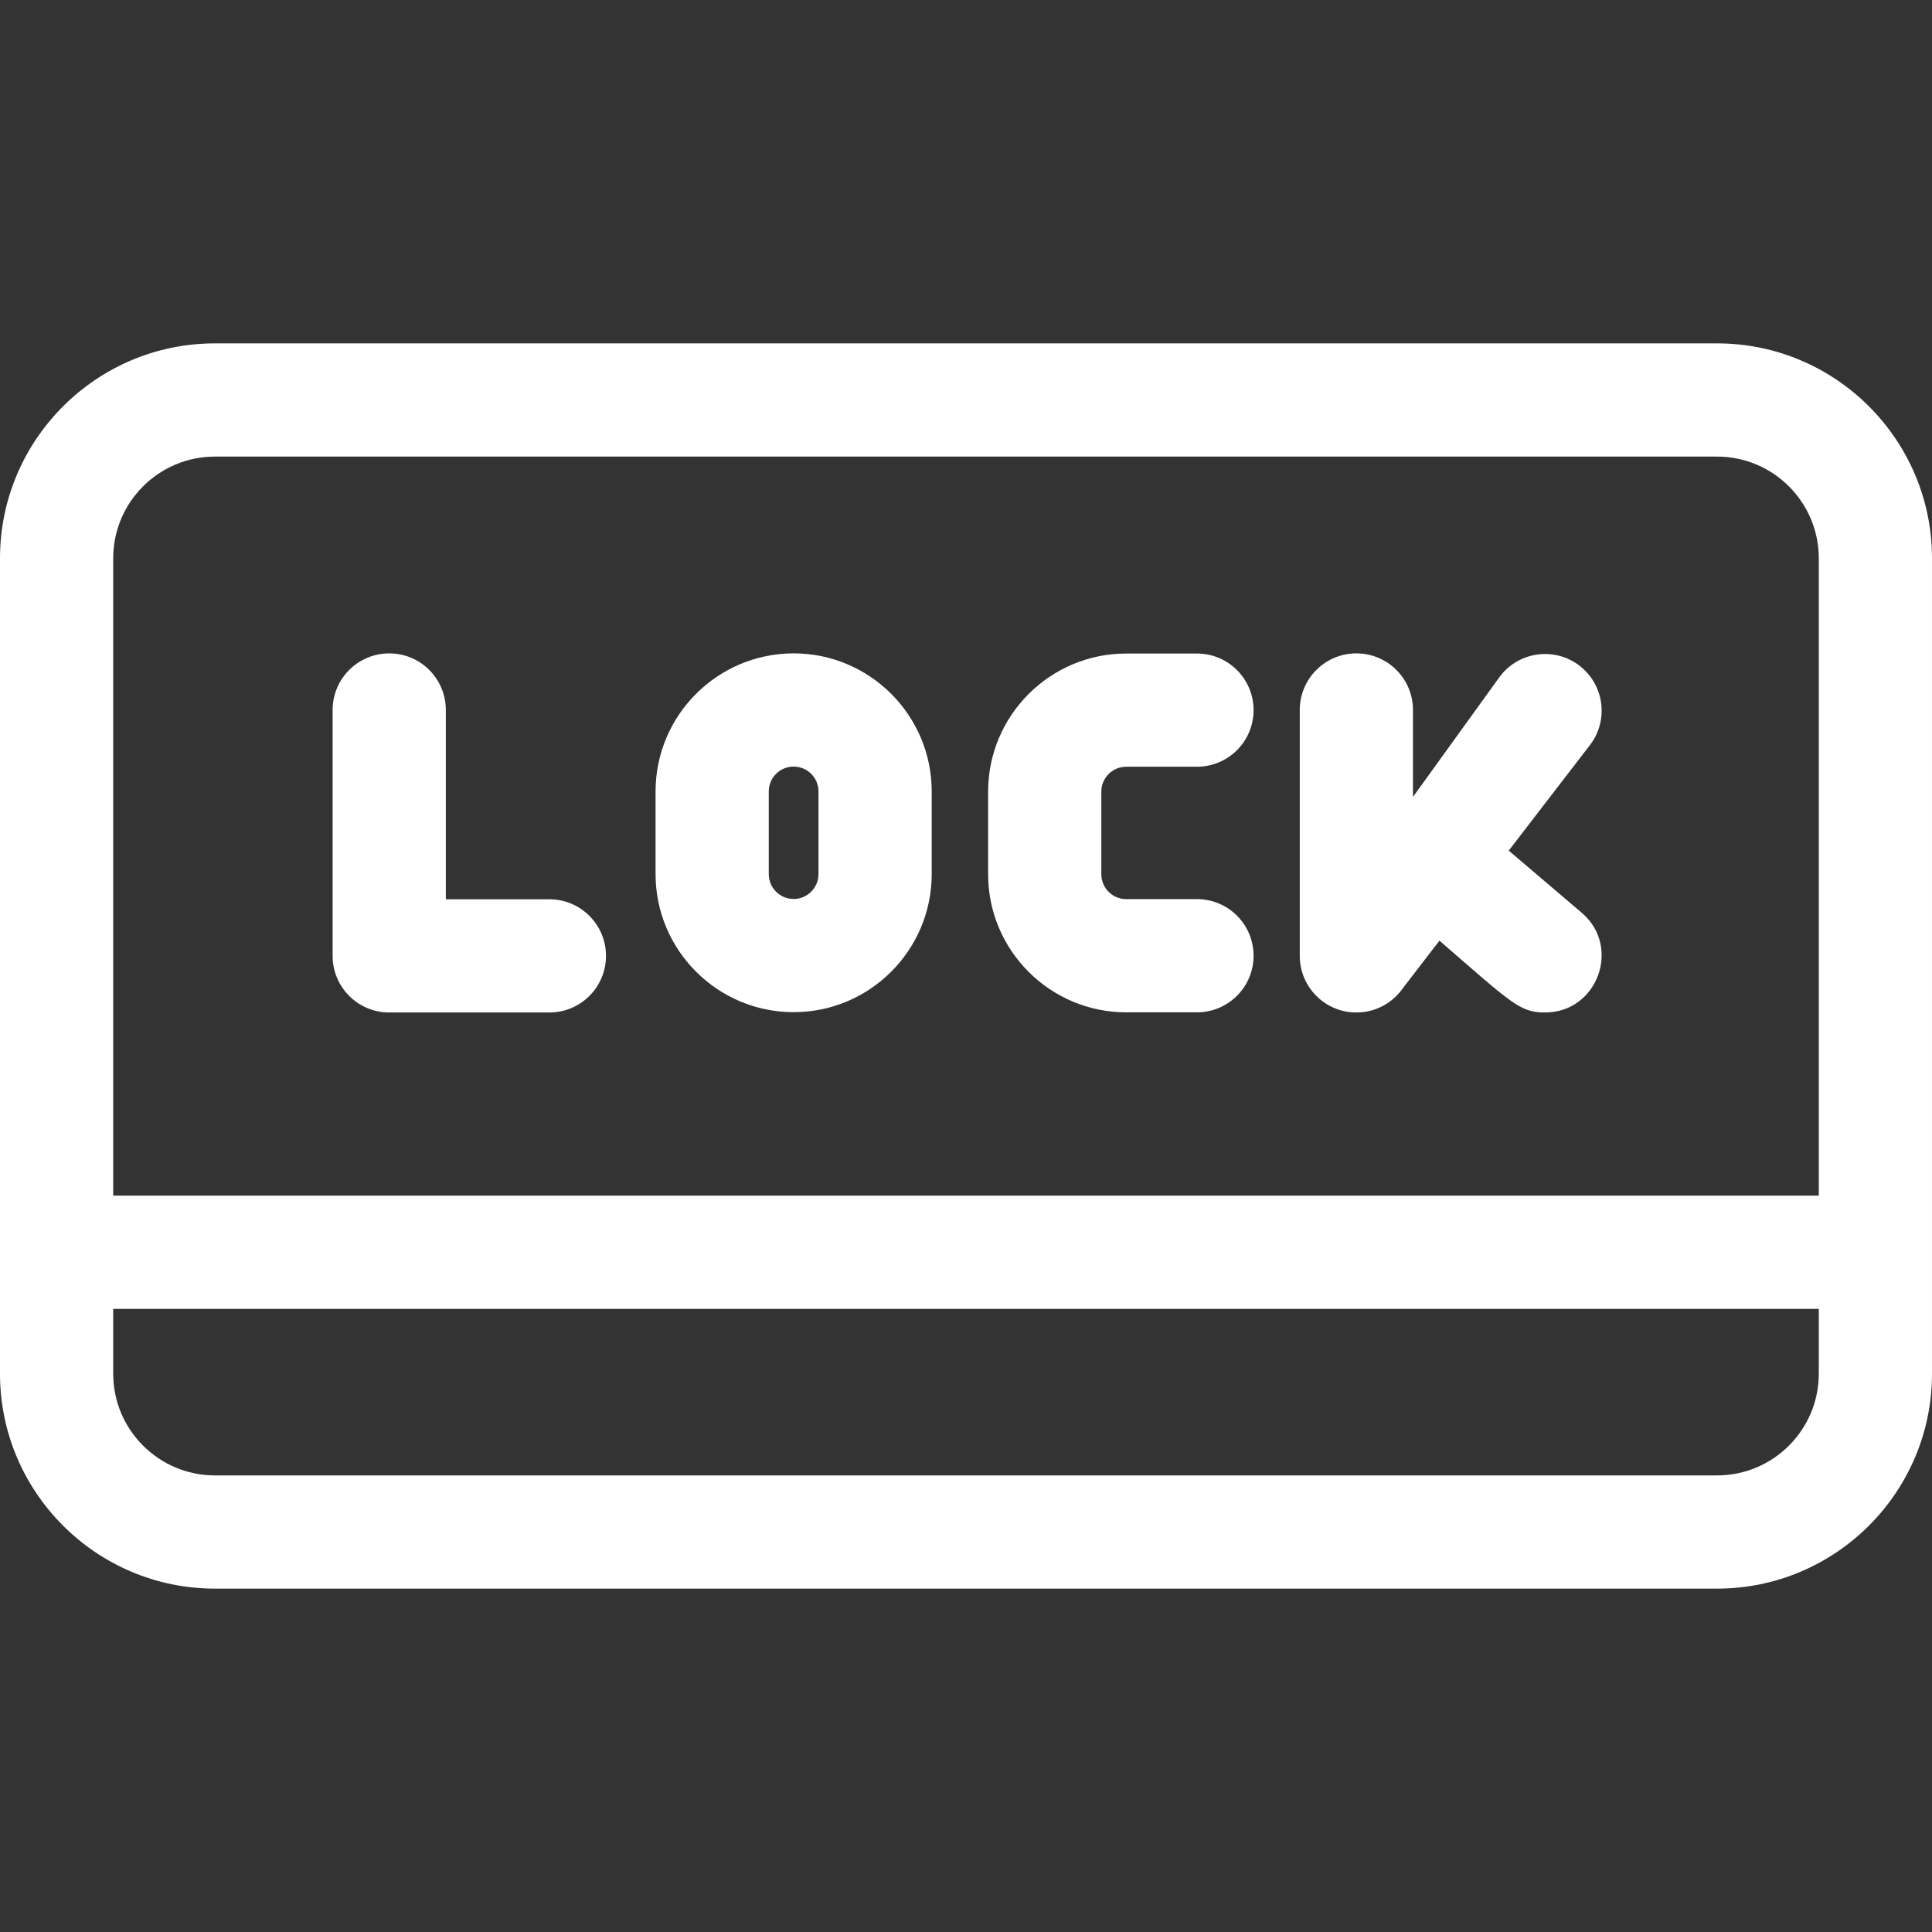 <svg fill="white" height="512pt" viewBox="0 -91 512 512" width="512pt" xmlns="http://www.w3.org/2000/svg"><rect x="0" y="-91" width="512" height="512" fill="#333333" stroke="none"/><path d="m455.047 0h-398.094c-31.406 0-56.953 25.547-56.953 56.953v216.098c0 31.402 25.547 56.949 56.953 56.949h398.098c31.402 0 56.949-25.547 56.949-56.953v-216.094c0-31.406-25.547-56.953-56.953-56.953zm-398.094 30h398.098c14.859 0 26.949 12.09 26.949 26.953v168.906h-452v-168.906c0-14.863 12.09-26.953 26.953-26.953zm398.094 270h-398.094c-14.863 0-26.953-12.09-26.953-26.953v-17.188h452v17.188c0 14.863-12.09 26.953-26.953 26.953zm0 0"/><path d="m103.148 177.32h42.445c8.281 0 15-6.715 15-15 0-8.285-6.719-15-15-15h-27.445v-50.168c0-8.285-6.715-15-15-15-8.281 0-15 6.715-15 15v65.168c0 8.285 6.719 15 15 15zm0 0"/><path d="m210.32 177.234c20.176 0 36.59-16.414 36.59-36.59v-21.902c0-20.176-16.414-36.59-36.59-36.59-20.176 0-36.59 16.414-36.59 36.59v21.902c0 20.176 16.414 36.59 36.59 36.59zm-6.59-58.492c0-3.633 2.957-6.59 6.59-6.59 3.633 0 6.59 2.957 6.59 6.59v21.902c0 3.637-2.957 6.594-6.59 6.594-3.633 0-6.59-2.957-6.59-6.594zm0 0"/><path d="m298.453 177.277h18.758c8.281 0 15-6.715 15-15s-6.719-15-15-15h-18.758c-3.633 0-6.59-2.957-6.59-6.59v-21.902c0-3.633 2.957-6.59 6.59-6.59h18.758c8.281 0 15-6.715 15-15 0-8.285-6.719-15-15-15h-18.758c-20.176 0-36.59 16.414-36.59 36.59v21.902c0 20.176 16.414 36.59 36.59 36.59zm0 0"/><path d="m359.457 177.32c5.105 0 9.617-2.555 12.328-6.453l9.684-12.586c19.223 16.676 21.316 19.039 27.98 19.039 13.922 0 20.297-17.422 9.73-26.422l-19.348-16.477 21.539-27.992c5.031-6.582 3.773-15.996-2.809-21.027-6.578-5.031-15.992-3.773-21.023 2.809l-23.086 31.98v-23.039c0-8.285-6.715-15-15-15-8.281 0-15 6.715-15 15v65.168c.004 8.285 6.719 15 15.004 15zm0 0"/></svg>